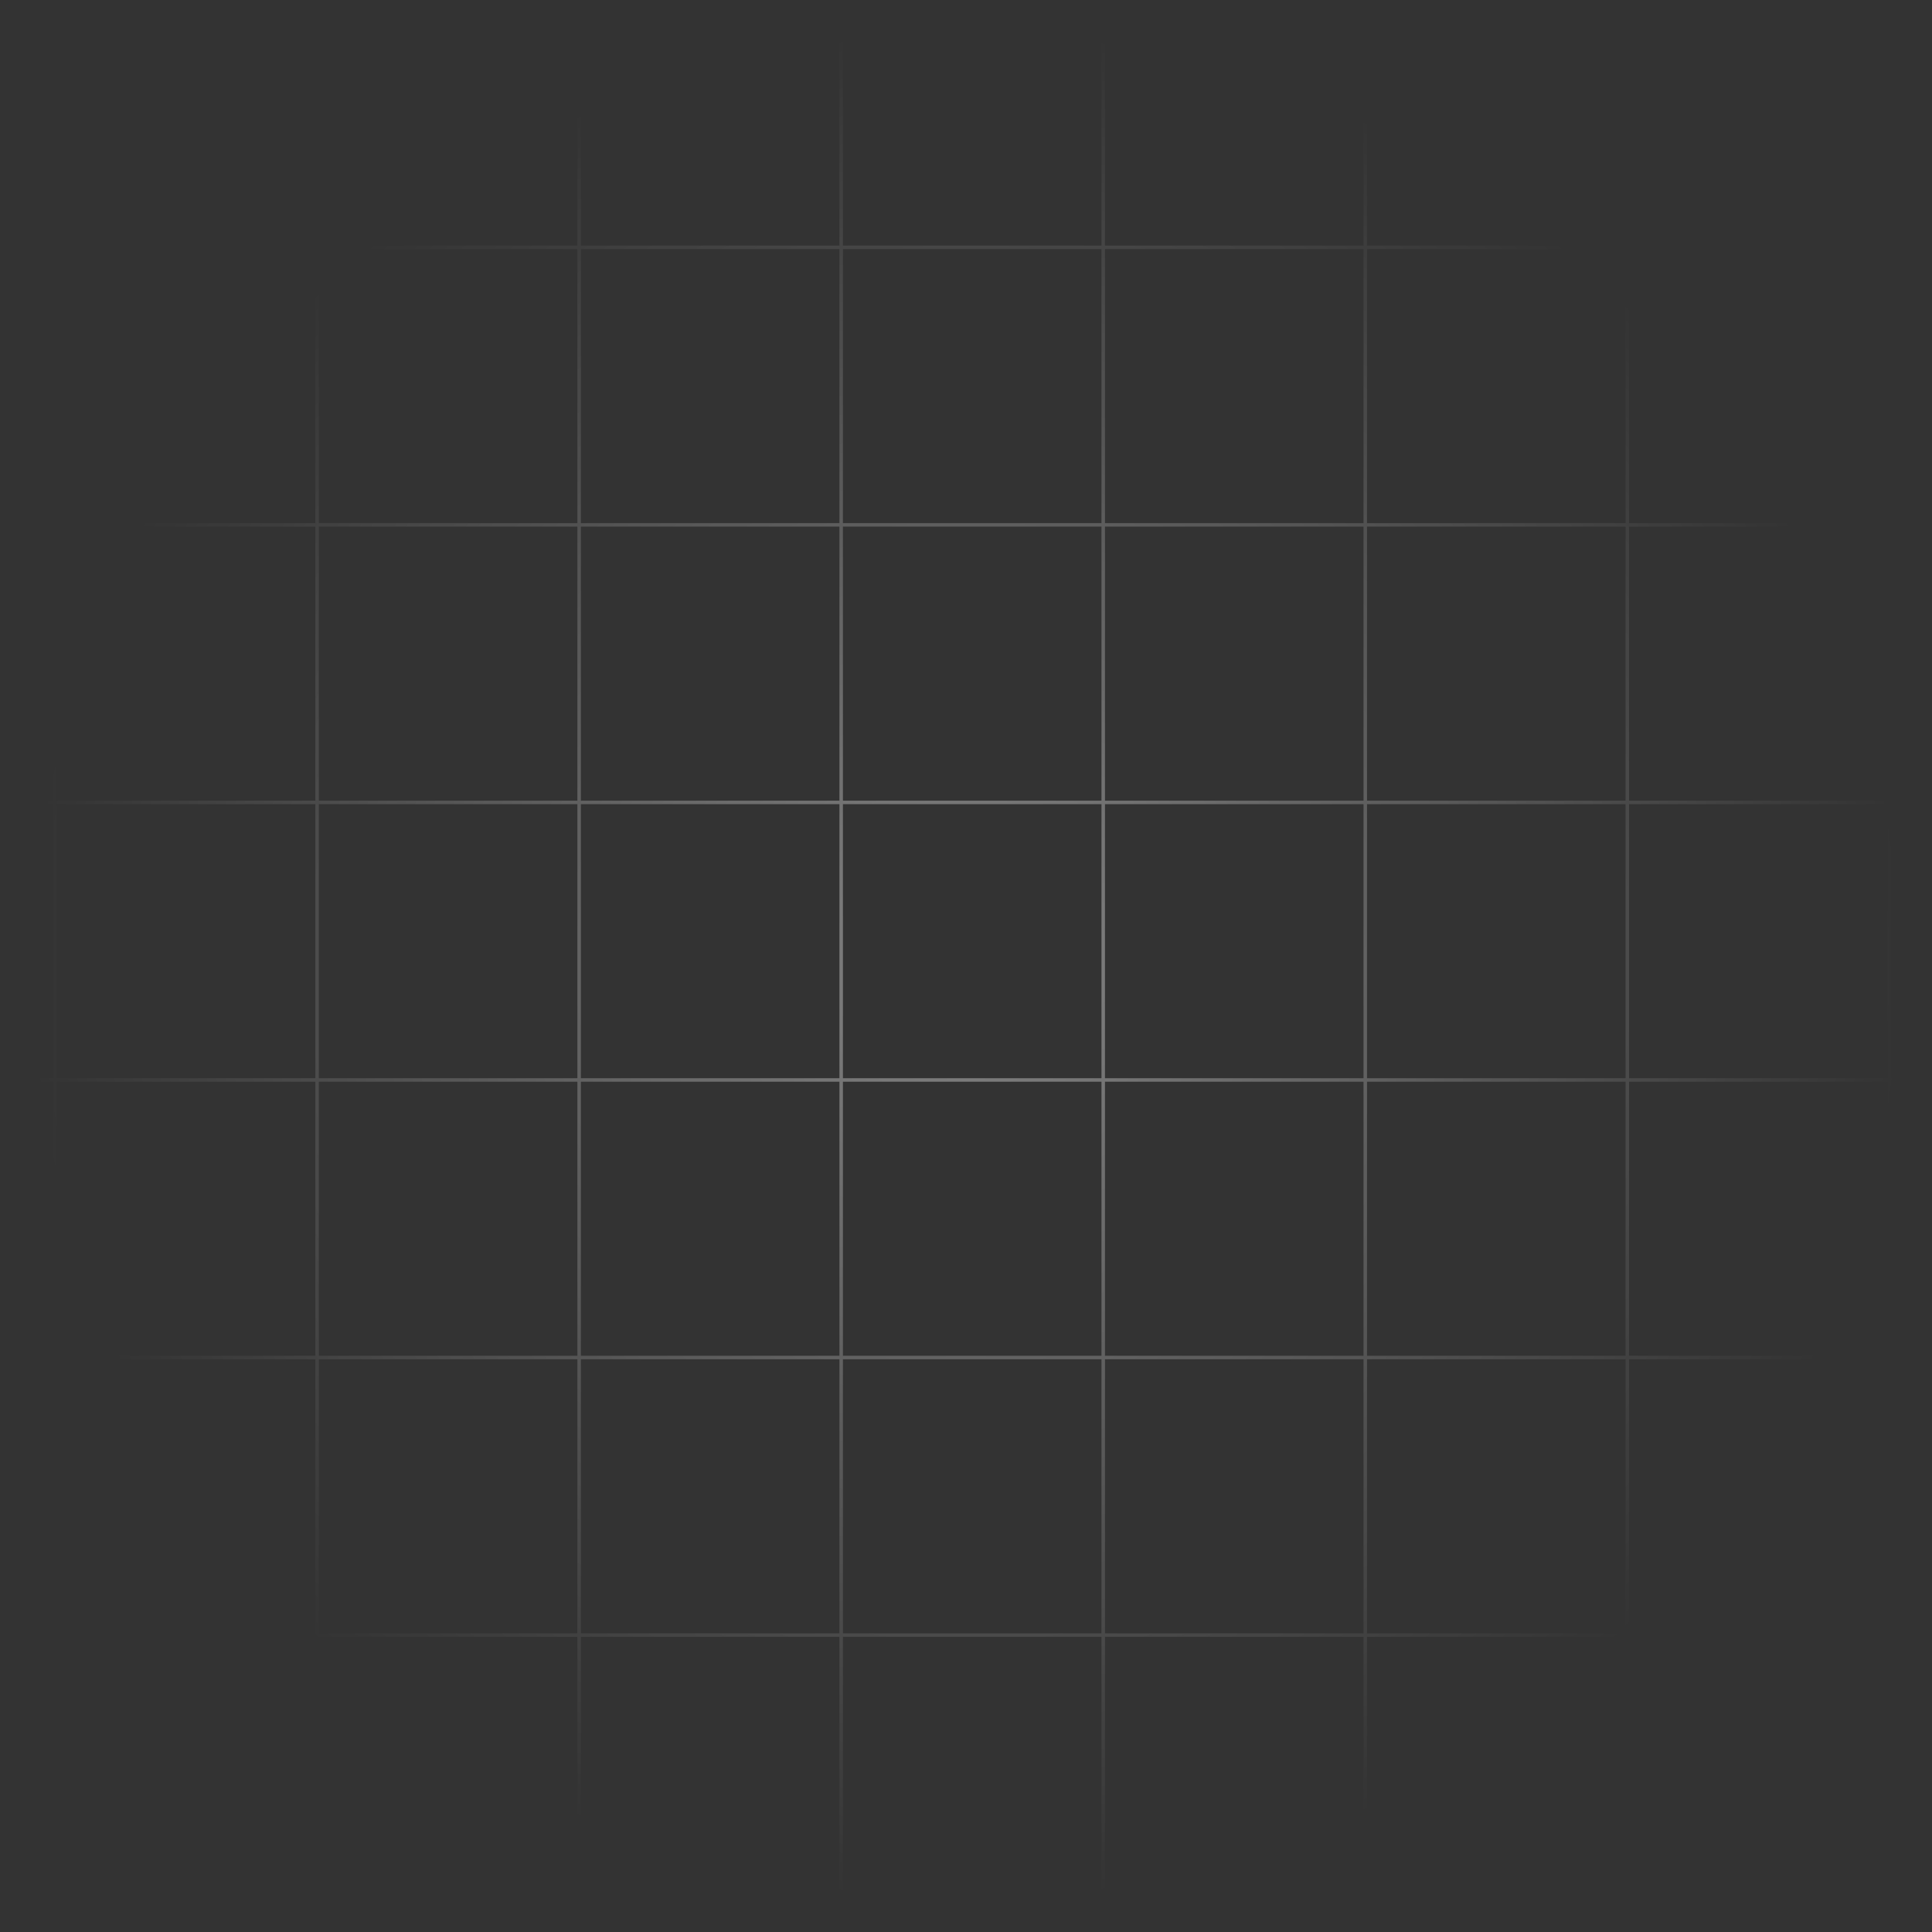 <?xml version="1.0" encoding="UTF-8"?> <svg xmlns="http://www.w3.org/2000/svg" width="553" height="553" viewBox="0 0 553 553" fill="none"><rect x="0" y="0" width="553" height="553" fill="#333333" stroke="none"/><path d="M15.756 0L15.756 553M90.761 0L90.761 553M165.767 0L165.767 553M240.772 0L240.772 553M315.778 0L315.778 553M390.784 0L390.784 553M465.789 0V553M540.795 0V553M0 70.789H553M0 150.233H553M0 229.677H553M0 309.121H553M0 388.565H553M0 468.008H553" stroke="url(#paint0_radial_190_783)" stroke-opacity="0.4"></path><defs><radialGradient id="paint0_radial_190_783" cx="0" cy="0" r="1" gradientUnits="userSpaceOnUse" gradientTransform="translate(276.5 276.5) rotate(90) scale(276.5)"><stop stop-color="white"></stop><stop offset="0.962" stop-color="white" stop-opacity="0"></stop></radialGradient></defs></svg> 